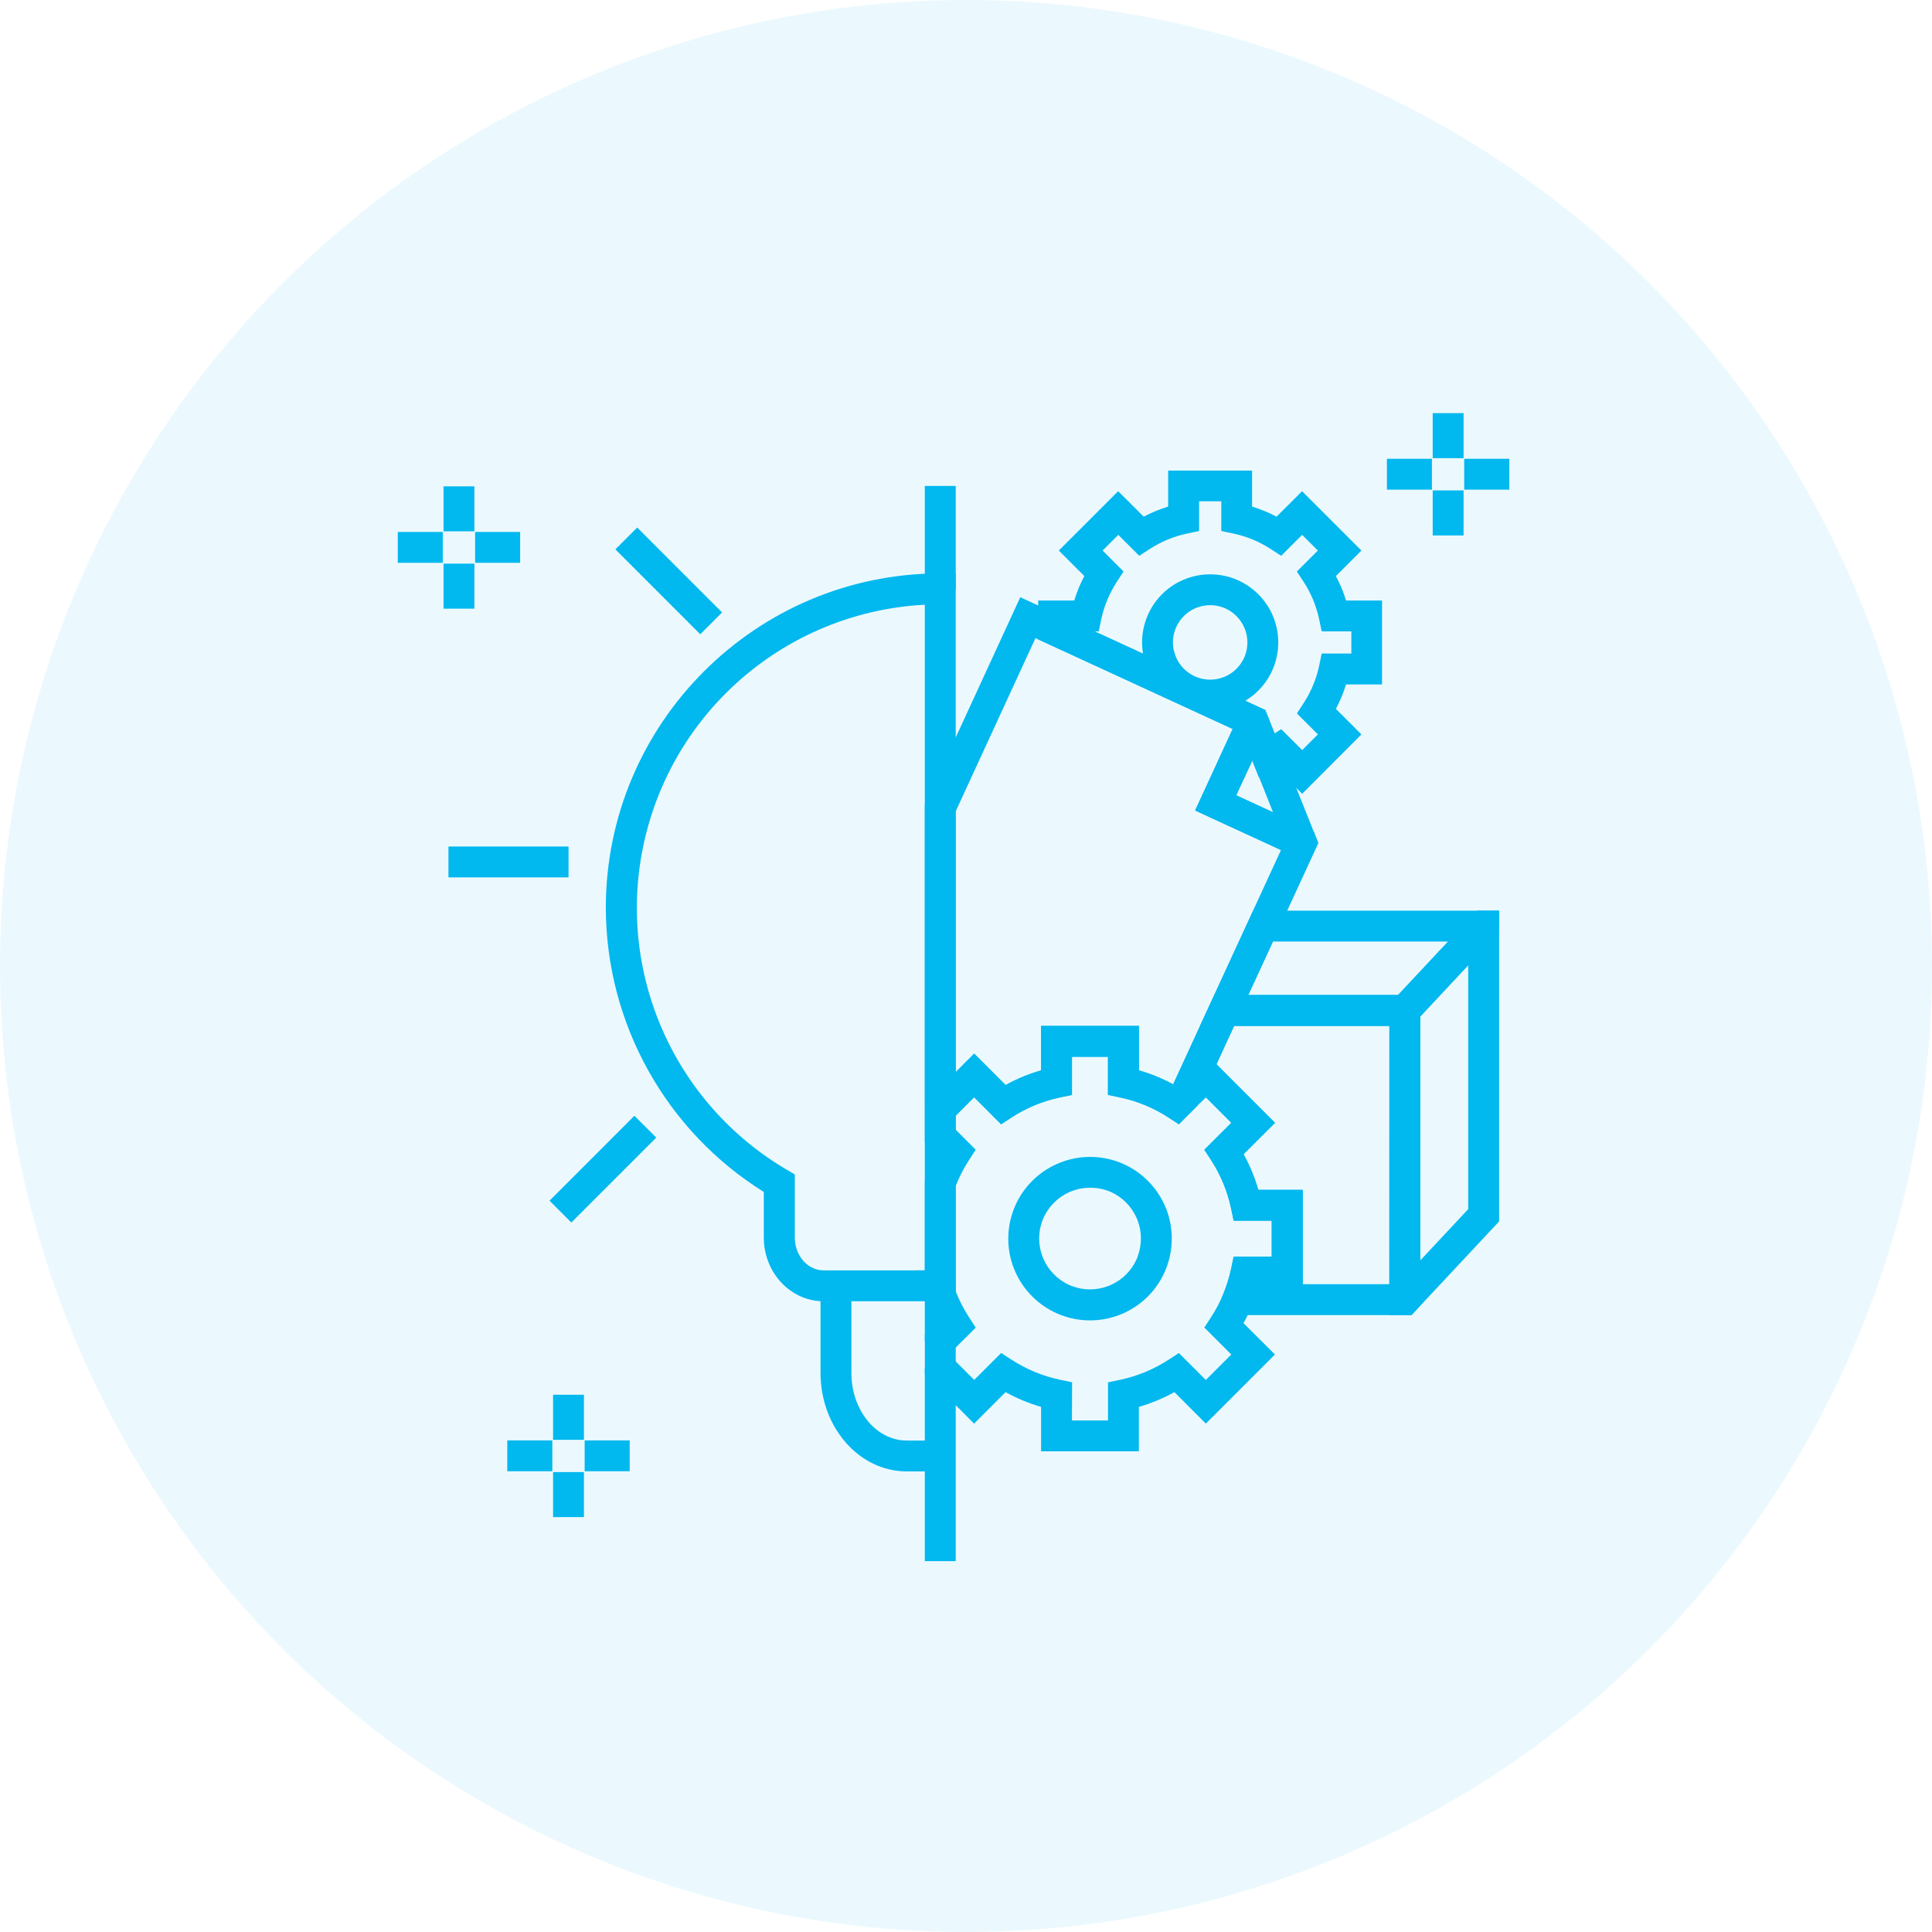 <svg width="44" height="44" viewBox="0 0 44 44" fill="none" xmlns="http://www.w3.org/2000/svg">
<circle cx="22" cy="22" r="22" fill="#01B8EF" fill-opacity="0.08"/>
<path d="M12.596 31.765H13.299V32.791H12.596V31.765ZM12.596 33.526H13.299V34.551H12.596V33.526ZM13.315 32.804H14.341V33.507H13.315V32.804ZM11.553 32.804H12.579V33.507H11.553V32.804ZM10.101 11.076H10.804V12.101H10.101V11.076ZM10.101 12.836H10.804V13.862H10.101V12.836ZM10.82 12.115H11.846V12.818H10.82V12.115ZM9.059 12.115H10.084V12.818H9.059V12.115ZM32.629 9.409H33.332V10.434H32.629V9.409ZM32.629 11.169H33.332V12.195H32.629V11.169ZM33.347 10.448H34.373V11.151H33.347V10.448ZM31.586 10.448H32.611V11.151H31.586V10.448ZM29.656 18.078L29.074 17.496C29.053 17.508 29.031 17.518 29.01 17.529L28.668 17.699L28.266 16.69L23.644 14.562V13.676H24.465C24.524 13.484 24.601 13.297 24.695 13.119L24.114 12.538L25.465 11.187L26.047 11.767C26.225 11.673 26.412 11.596 26.604 11.537V10.717H28.515V11.537C28.708 11.596 28.894 11.673 29.073 11.767L29.654 11.187L31.005 12.538L30.424 13.119C30.519 13.297 30.596 13.483 30.655 13.676H31.475V15.588H30.655C30.596 15.78 30.518 15.967 30.424 16.145L31.005 16.726L29.656 18.078ZM29.178 16.606L29.656 17.083L30.014 16.726L29.537 16.248L29.691 16.01C29.859 15.752 29.979 15.464 30.043 15.163L30.101 14.884H30.776V14.379H30.101L30.042 14.1C29.978 13.799 29.859 13.512 29.691 13.254L29.535 13.016L30.013 12.538L29.655 12.181L29.178 12.658L28.939 12.503C28.681 12.335 28.394 12.216 28.092 12.152L27.814 12.093V11.417H27.309V12.093L27.031 12.152C26.73 12.216 26.443 12.335 26.184 12.503L25.946 12.658L25.468 12.181L25.111 12.538L25.588 13.016L25.433 13.254C25.265 13.513 25.145 13.8 25.081 14.101L25.023 14.379H24.93L28.816 16.169L29.03 16.703L29.178 16.606Z" fill="#01B8EF"/>
<path d="M27.561 16.182C27.373 16.183 27.186 16.149 27.01 16.082C26.983 16.072 26.955 16.061 26.927 16.048C26.578 15.891 26.3 15.611 26.145 15.262L26.139 15.246C26.129 15.225 26.12 15.204 26.113 15.183C25.976 14.826 25.976 14.432 26.113 14.076C26.12 14.057 26.128 14.037 26.137 14.018L26.144 13.999C26.3 13.649 26.58 13.369 26.93 13.214C26.953 13.203 26.979 13.193 27.006 13.182C27.363 13.046 27.758 13.046 28.115 13.182C28.142 13.193 28.168 13.203 28.194 13.215C28.542 13.371 28.821 13.65 28.977 13.998C28.988 14.024 29 14.051 29.01 14.079C29.145 14.435 29.145 14.828 29.01 15.184C29 15.211 28.988 15.238 28.977 15.264C28.821 15.612 28.542 15.891 28.194 16.046C28.168 16.058 28.14 16.069 28.113 16.079C27.937 16.147 27.75 16.182 27.561 16.182ZM26.788 14.979C26.874 15.169 27.026 15.321 27.217 15.406L27.249 15.42L27.259 15.423C27.454 15.497 27.669 15.497 27.863 15.423L27.873 15.42L27.903 15.407C28.096 15.322 28.25 15.168 28.336 14.976C28.342 14.962 28.348 14.948 28.353 14.935C28.427 14.74 28.427 14.524 28.353 14.329C28.347 14.313 28.342 14.301 28.336 14.29C28.252 14.097 28.099 13.942 27.906 13.855L27.864 13.838C27.669 13.764 27.453 13.764 27.258 13.838C27.245 13.843 27.231 13.848 27.218 13.854C27.027 13.939 26.874 14.091 26.788 14.281L26.784 14.293L26.77 14.325C26.732 14.422 26.712 14.525 26.712 14.629C26.712 14.732 26.732 14.835 26.77 14.931L26.774 14.941C26.777 14.95 26.781 14.959 26.785 14.969L26.788 14.979ZM21.766 29.635H18.754C18.005 29.635 17.395 28.984 17.395 28.183V27.146C16.296 26.46 15.39 25.507 14.761 24.375C14.131 23.244 13.8 21.971 13.797 20.676C13.797 16.477 17.213 13.059 21.414 13.059H21.766V29.635ZM21.062 13.772C19.576 13.849 18.155 14.403 17.009 15.352C15.863 16.301 15.053 17.594 14.701 19.04C14.348 20.486 14.472 22.007 15.053 23.377C15.634 24.747 16.641 25.892 17.925 26.644L18.101 26.746V28.183C18.101 28.596 18.394 28.932 18.757 28.932H21.062V13.772Z" fill="#01B8EF"/>
<path d="M21.062 29.284H21.766V30.543H21.062V29.284ZM21.062 31.151H21.766V35.554H21.062V31.151ZM21.062 11.067H21.766V13.412H21.062V11.067Z" fill="#01B8EF"/>
<path d="M21.415 33.51H20.647C19.566 33.51 18.687 32.505 18.687 31.268V29.284H19.39V31.268C19.39 32.117 19.953 32.807 20.647 32.807H21.415V33.51ZM14.015 12.511L14.512 12.014L16.445 13.948L15.948 14.445L14.015 12.511ZM10.213 19.279H12.948V19.982H10.213V19.279ZM12.515 27.345L14.448 25.411L14.946 25.908L13.012 27.842L12.515 27.345ZM29.549 19.491C29.492 19.491 29.435 19.479 29.383 19.455H29.38L27.22 18.459L28.172 16.389C28.204 16.32 28.255 16.261 28.319 16.219C28.383 16.177 28.458 16.155 28.535 16.155C28.598 16.155 28.661 16.17 28.717 16.198C28.774 16.227 28.823 16.269 28.86 16.32L28.886 16.349L28.908 16.407L29.919 18.939C29.943 18.999 29.952 19.065 29.945 19.131C29.938 19.196 29.915 19.258 29.879 19.313C29.842 19.367 29.792 19.412 29.735 19.442C29.677 19.473 29.612 19.49 29.547 19.49L29.549 19.491ZM28.155 18.112L28.992 18.497L28.523 17.319L28.155 18.112ZM28.816 16.676L28.812 16.685C28.813 16.683 28.813 16.68 28.814 16.678L28.816 16.676Z" fill="#01B8EF"/>
<path d="M22.799 25.605L22.185 24.988L21.742 25.431L21.062 25.121V18.324L23.236 13.602L28.815 16.171L28.91 16.405L28.464 16.596L28.394 16.749L28.268 16.69C28.293 16.741 28.331 16.784 28.379 16.814C28.427 16.844 28.483 16.859 28.54 16.858C28.596 16.857 28.651 16.841 28.699 16.811C28.747 16.78 28.785 16.737 28.81 16.686L28.152 18.114L29.676 18.817C29.623 18.793 29.564 18.784 29.507 18.793C29.45 18.801 29.396 18.826 29.352 18.864C29.308 18.902 29.276 18.952 29.26 19.008C29.244 19.063 29.245 19.123 29.262 19.178L29.324 19.042L29.485 19.117L29.923 18.941L30.026 19.198L27.264 25.189L26.848 25.605L26.609 25.449C26.274 25.232 25.903 25.078 25.512 24.995L25.233 24.936V24.067H24.413V24.936L24.134 24.994C23.744 25.077 23.372 25.231 23.037 25.449L22.799 25.605ZM22.185 23.996L22.901 24.712C23.157 24.571 23.429 24.458 23.71 24.377V23.364H25.937V24.377C26.208 24.454 26.469 24.561 26.717 24.695L29.174 19.358L27.218 18.457L28.073 16.601L23.582 14.533L21.766 18.476V24.417L22.185 23.996Z" fill="#01B8EF"/>
<path d="M28.539 20.74L27.655 22.66L27.331 23.363H32.145L32.344 23.151L33.437 21.982L34.14 21.23V20.74L28.539 20.74ZM31.84 22.66H28.429L28.989 21.443H32.979L31.84 22.66ZM25.937 33.053H23.71V32.041C23.429 31.959 23.157 31.846 22.901 31.705L22.184 32.422L21.063 31.297V30.398L21.329 30.131C21.235 29.959 21.153 29.781 21.085 29.597C21.06 29.53 21.036 29.46 21.014 29.387L20.873 28.932H21.063V26.881L21.085 26.823C21.153 26.639 21.235 26.46 21.329 26.288L21.063 26.02V25.121L22.187 23.996L22.903 24.712C23.159 24.571 23.431 24.458 23.712 24.377V23.364H25.939V24.377C26.22 24.458 26.491 24.571 26.747 24.712L27.462 23.996L29.036 25.57L28.32 26.286C28.462 26.543 28.575 26.816 28.656 27.098H29.668V29.324H28.656C28.616 29.463 28.568 29.6 28.512 29.734C28.456 29.871 28.392 30.005 28.32 30.134L29.036 30.848L27.462 32.422L26.747 31.705C26.49 31.846 26.218 31.959 25.937 32.041V33.053ZM24.413 32.35H25.234V31.482L25.512 31.424C25.903 31.34 26.275 31.186 26.61 30.969L26.848 30.814L27.462 31.428L28.042 30.848L27.428 30.234L27.583 29.996C27.692 29.827 27.786 29.649 27.863 29.464C27.939 29.281 27.997 29.091 28.038 28.898L28.097 28.619H28.964V27.801H28.097L28.038 27.523C27.956 27.132 27.802 26.759 27.584 26.424L27.428 26.185L28.043 25.572L27.462 24.988L26.848 25.602L26.609 25.447C26.275 25.229 25.903 25.075 25.512 24.992L25.234 24.934V24.067H24.413V24.936L24.134 24.994C23.744 25.077 23.372 25.231 23.038 25.449L22.799 25.604L22.185 24.988L21.766 25.411V25.729L22.221 26.184L22.067 26.423C21.947 26.607 21.846 26.804 21.766 27.009V29.411C21.846 29.616 21.947 29.812 22.067 29.997L22.222 30.236L21.766 30.689V31.006L22.187 31.427L22.801 30.813L23.039 30.968C23.375 31.185 23.747 31.339 24.137 31.422L24.416 31.481L24.413 32.35Z" fill="#01B8EF"/>
<path d="M24.825 30.071C24.597 30.071 24.372 30.029 24.159 29.948C24.131 29.937 24.1 29.925 24.072 29.912C23.65 29.725 23.312 29.388 23.124 28.967C23.113 28.942 23.1 28.911 23.085 28.872C23.004 28.661 22.962 28.437 22.963 28.211C22.963 27.983 23.004 27.757 23.086 27.545C23.099 27.511 23.112 27.481 23.125 27.45C23.312 27.032 23.648 26.697 24.067 26.51C24.097 26.497 24.129 26.484 24.162 26.471C24.59 26.307 25.064 26.307 25.493 26.471L25.54 26.49L25.583 26.508C26.002 26.695 26.338 27.03 26.525 27.449C26.539 27.479 26.553 27.511 26.565 27.544C26.727 27.972 26.727 28.444 26.565 28.871C26.554 28.901 26.541 28.93 26.525 28.968C26.339 29.388 26.003 29.723 25.583 29.91L25.572 29.915C25.565 29.918 25.558 29.922 25.55 29.924L25.542 29.928C25.524 29.935 25.506 29.943 25.487 29.949C25.276 30.03 25.051 30.071 24.825 30.071ZM24.825 27.05C24.683 27.049 24.543 27.075 24.411 27.126C24.39 27.135 24.372 27.141 24.355 27.149C24.093 27.265 23.884 27.474 23.766 27.735C23.757 27.756 23.749 27.776 23.741 27.794C23.691 27.925 23.666 28.064 23.666 28.204C23.666 28.345 23.692 28.485 23.742 28.617C23.75 28.638 23.757 28.655 23.764 28.671C23.88 28.935 24.09 29.147 24.353 29.266C24.367 29.272 24.387 29.28 24.407 29.288C24.675 29.391 24.972 29.391 25.24 29.288L25.271 29.276L25.287 29.269L25.3 29.263C25.561 29.147 25.769 28.938 25.886 28.677C25.894 28.659 25.901 28.642 25.907 28.625V28.619C26.009 28.352 26.009 28.057 25.907 27.79C25.9 27.769 25.892 27.752 25.884 27.735C25.768 27.473 25.56 27.263 25.298 27.146L25.283 27.14L25.274 27.136L25.243 27.123C25.11 27.073 24.968 27.048 24.825 27.05ZM27.656 22.66L27.332 23.363L26.759 24.609C26.719 24.693 26.711 24.789 26.735 24.879C26.76 24.969 26.815 25.047 26.891 25.101C26.968 25.154 27.061 25.178 27.154 25.17C27.247 25.162 27.333 25.121 27.399 25.055L27.463 24.991L28.043 25.57L27.429 26.184L27.584 26.423C27.801 26.758 27.954 27.13 28.037 27.521L28.095 27.799H28.962V28.619H28.095L28.037 28.898C27.995 29.092 27.936 29.282 27.861 29.465L27.662 29.951H32.144L32.343 29.738V22.66H27.656ZM31.64 29.246H29.669V27.098H28.657C28.575 26.816 28.463 26.544 28.321 26.287L29.037 25.572L27.704 24.238L28.106 23.365H31.642L31.64 29.246Z" fill="#01B8EF"/>
<path d="M33.638 20.74L32.98 21.443L31.842 22.66L31.643 22.874V29.949H32.147L32.346 29.737L34.142 27.816V20.74H33.638ZM33.438 27.537L32.346 28.705V23.15L33.438 21.982V27.537Z" fill="#01B8EF"/>
</svg>
